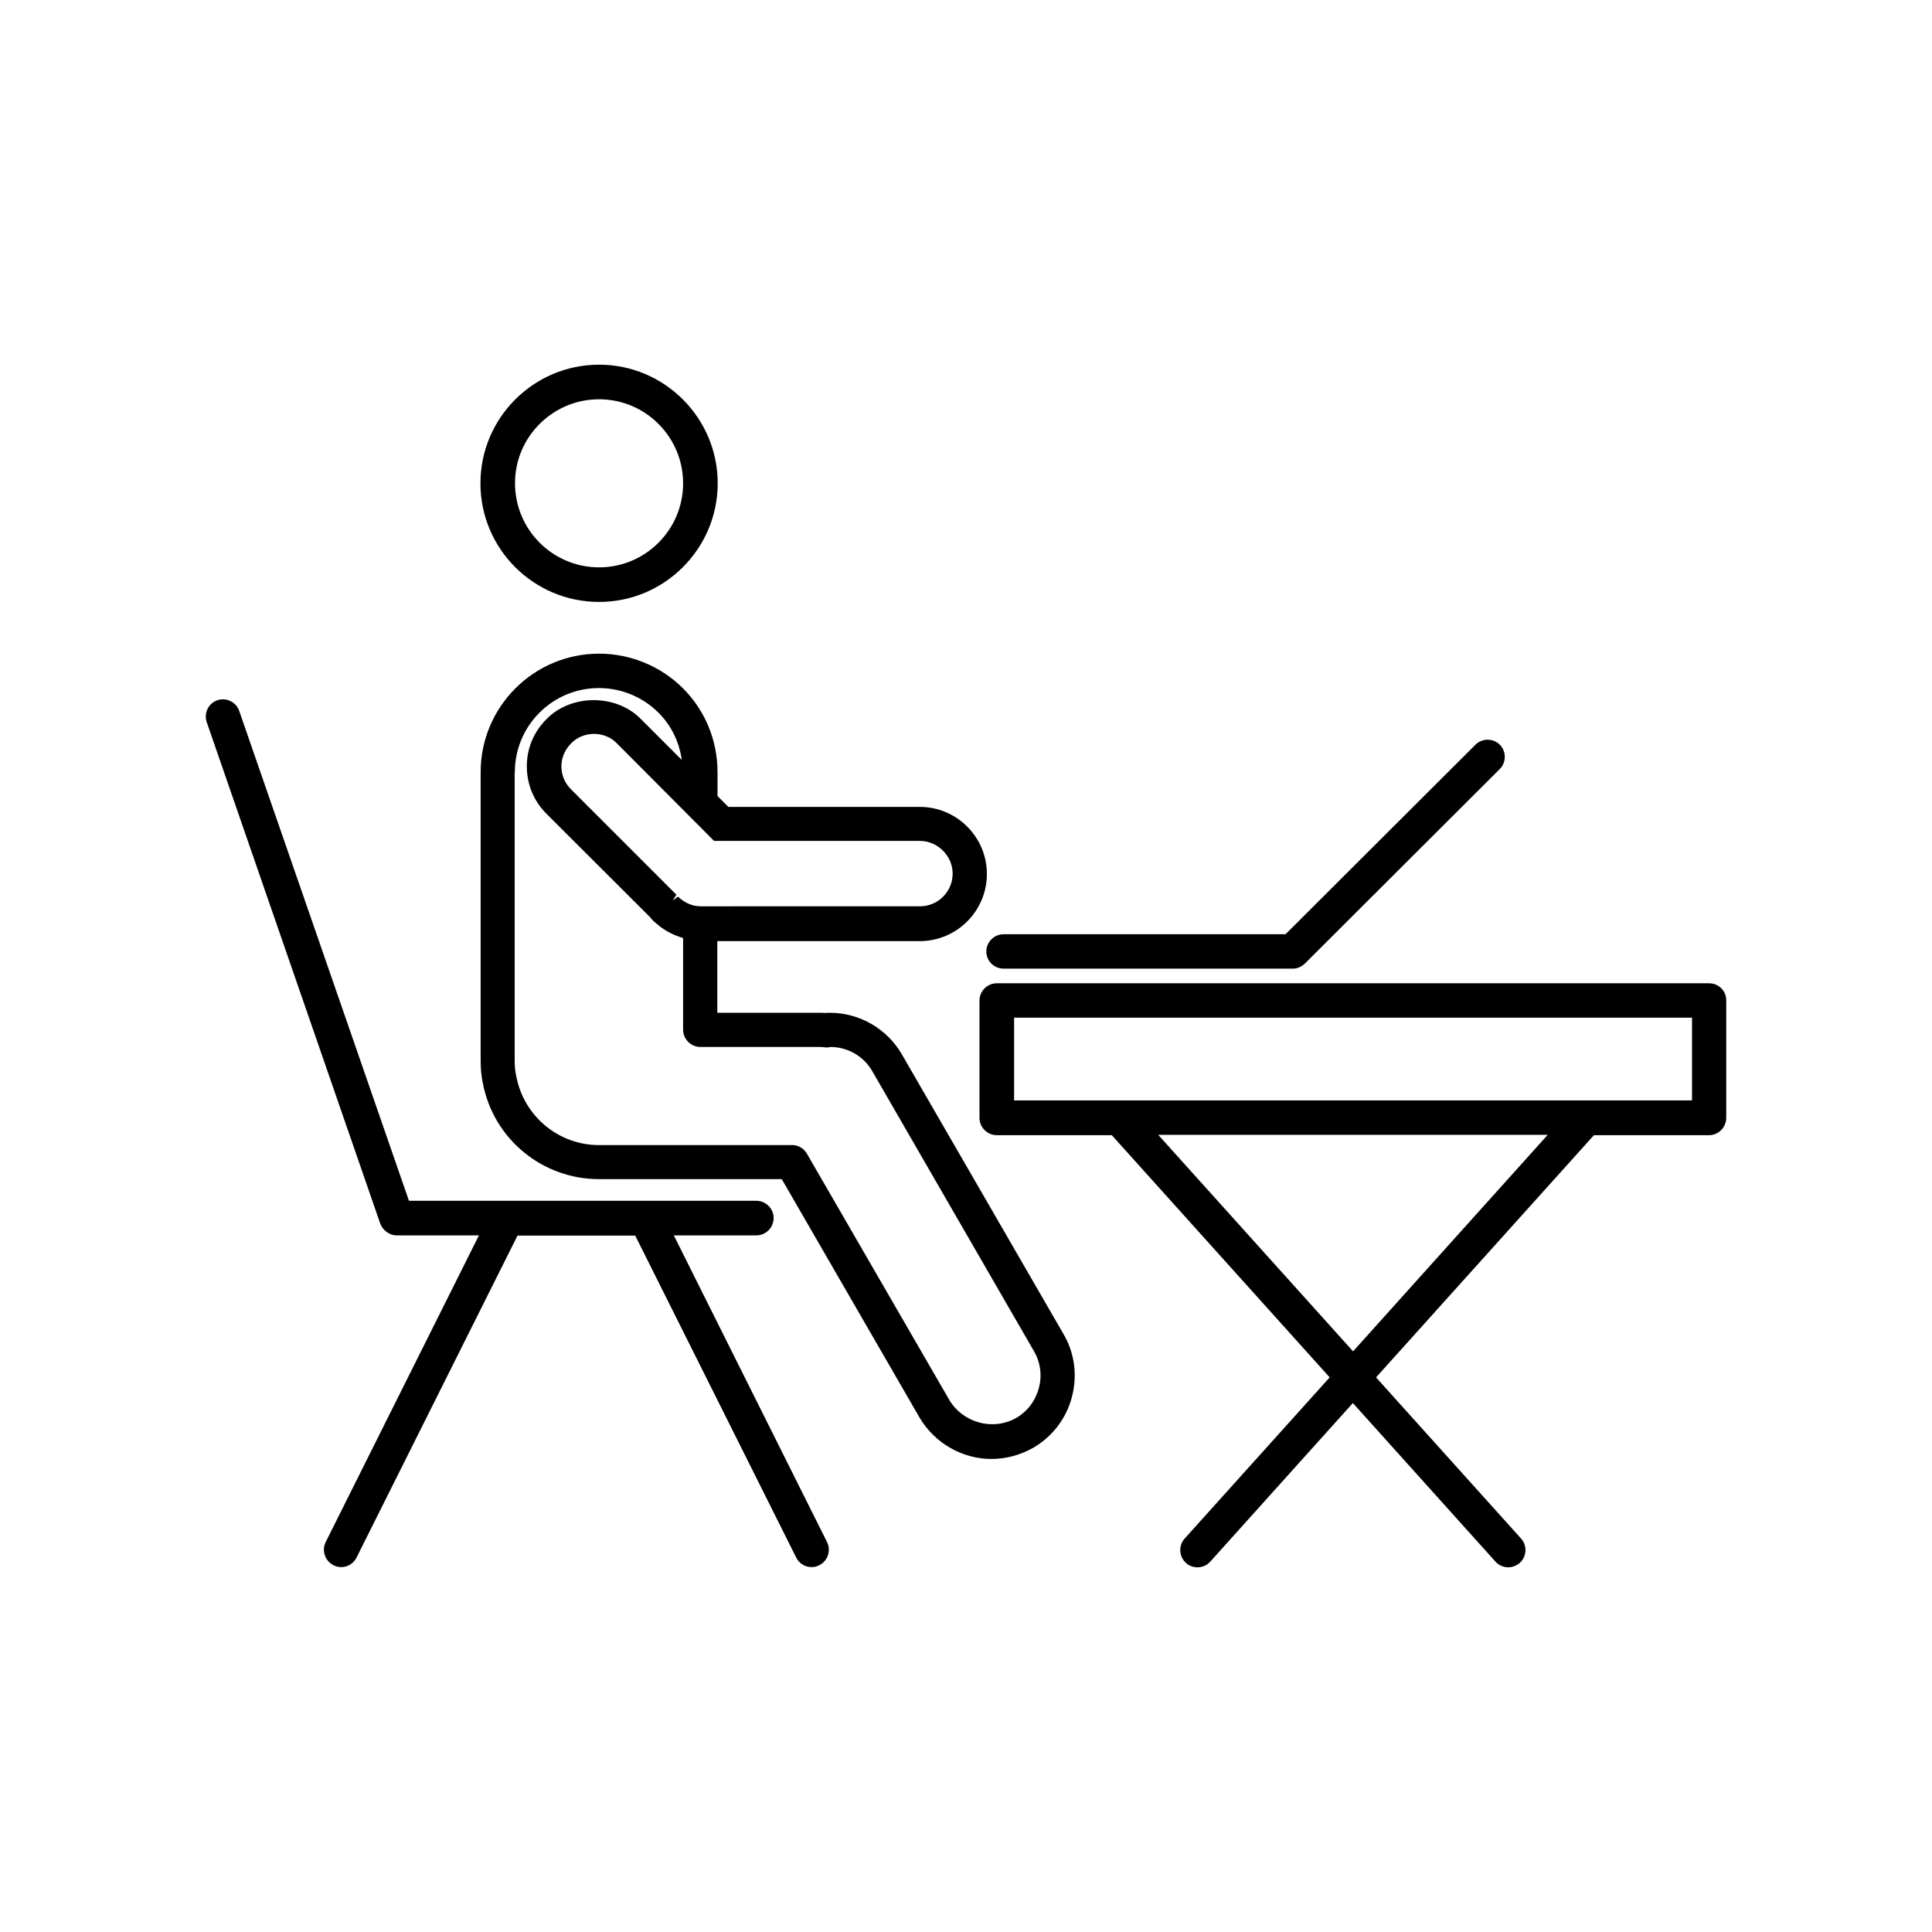 <?xml version="1.0" encoding="UTF-8"?>
<!-- Uploaded to: ICON Repo, www.svgrepo.com, Generator: ICON Repo Mixer Tools -->
<svg fill="#000000" width="800px" height="800px" version="1.1" viewBox="144 144 512 512" xmlns="http://www.w3.org/2000/svg">
 <g>
  <path d="m302.76 303.52c17.332 0 31.438-14.105 31.438-31.438s-14.105-31.438-31.438-31.438-31.438 14.105-31.438 31.438c0 17.379 14.109 31.438 31.438 31.438zm0-53.707c12.293 0 22.27 9.977 22.27 22.27s-9.977 22.27-22.27 22.27-22.27-9.977-22.27-22.27c-0.047-12.242 9.977-22.27 22.27-22.27z"/>
  <path d="m302.71 456.48h48.465l36.477 63.129c3.981 6.801 11.336 11.035 19.094 11.035 3.777 0 7.609-1.008 11.082-2.973 5.09-2.973 8.715-7.707 10.227-13.402 1.512-5.742 0.754-11.688-2.215-16.727l-42.824-74.109c-3.93-6.801-11.234-11.035-19.094-11.035-0.301 0-0.707 0-1.16 0.051-0.555-0.051-1.16-0.051-1.664-0.051h-27.004v-18.992h53.656c9.824 0 17.785-8.012 17.785-17.785 0-9.824-8.012-17.785-17.785-17.785l-50.73-0.004-2.871-2.871v-6.348c0-8.414-3.273-16.324-9.168-22.219-5.844-5.844-13.906-9.168-22.219-9.168-17.332 0-31.387 14.105-31.387 31.387v76.477c0 2.168 0.203 4.231 0.605 6.047 2.816 14.711 15.766 25.344 30.73 25.344zm30.527-89.629h54.562c4.684 0 8.664 3.981 8.664 8.664 0 4.785-3.879 8.664-8.664 8.664l-58.039 0.004c-2.168 0-4.18-0.805-6.098-2.57l-1.461 1.109 1.461-1.109-1.41 1.059 1.008-1.562-27.961-27.961c-1.613-1.613-2.519-3.727-2.519-6.047 0-2.316 0.906-4.434 2.621-6.144 3.176-3.273 8.867-3.324 12.09 0.051zm-52.797-18.238c0-12.293 9.977-22.27 22.27-22.27 5.894 0 11.637 2.367 15.77 6.5 3.426 3.426 5.543 7.809 6.195 12.543l-10.73-10.73c-6.602-6.852-18.641-6.75-25.09-0.102-3.375 3.324-5.289 7.809-5.238 12.594 0 4.734 1.863 9.219 5.238 12.543l27.508 27.457c0.453 0.605 0.957 1.109 1.309 1.359 0.102 0.102 0.203 0.203 0.301 0.25 2.016 1.812 4.484 3.074 7.055 3.828v24.285c0 2.519 2.066 4.586 4.586 4.586h31.59c0.25 0 0.504 0 1.059 0.051 0.605 0.102 1.16 0.152 1.762-0.051 4.637 0 8.918 2.469 11.184 6.5l42.824 74.16c1.715 2.973 2.168 6.449 1.258 9.773-0.906 3.375-3.023 6.144-5.945 7.859-6.297 3.578-14.207 1.211-17.734-4.684l-37.785-65.344c-0.805-1.41-2.316-2.266-3.93-2.266l-51.184 0.004c-10.629 0-19.801-7.559-21.867-18.086-0.301-1.309-0.453-2.719-0.453-4.231v-76.531z"/>
  <path d="m244.77 468.27c0 0.051 0.051 0.051 0.051 0.102 0.301 0.805 0.805 1.41 1.461 1.965 0.152 0.102 0.25 0.203 0.402 0.301 0.707 0.453 1.461 0.754 2.367 0.754h21.867l-40.605 81.266c-1.109 2.266-0.203 4.988 2.066 6.144 0.656 0.352 1.359 0.504 2.016 0.504 1.664 0 3.273-0.906 4.082-2.519l42.672-85.344h31.188l42.672 85.344c0.805 1.613 2.418 2.519 4.082 2.519 0.707 0 1.359-0.152 2.016-0.504 2.266-1.109 3.176-3.879 2.066-6.144l-40.605-81.266h21.867c2.519 0 4.586-2.066 4.586-4.586s-2.066-4.586-4.586-4.586l-92.055 0.004-44.988-129.83c-0.805-2.367-3.426-3.629-5.793-2.82-2.367 0.805-3.629 3.426-2.82 5.793z"/>
  <path d="m596.94 404.58h-188.78c-2.519 0-4.586 2.066-4.586 4.586v31.086c0 2.519 2.066 4.586 4.586 4.586h30.48l57.738 64.184-38.441 42.723c-1.664 1.863-1.512 4.734 0.352 6.449 0.855 0.805 1.965 1.16 3.074 1.16 1.258 0 2.469-0.504 3.375-1.512l37.785-42.02 37.785 42.02c0.906 1.008 2.168 1.512 3.375 1.512 1.109 0 2.168-0.402 3.074-1.16 1.863-1.715 2.016-4.586 0.352-6.449l-38.441-42.723 57.738-64.184h30.48c2.519 0 4.586-2.066 4.586-4.586v-31.086c0.051-2.57-2.016-4.586-4.535-4.586zm-94.363 97.539-51.641-57.383h103.23zm89.828-66.504h-179.66v-21.914h179.66z"/>
  <path d="m409.97 400.7h76.578c0.605 0 1.211-0.102 1.762-0.352 0.555-0.25 1.059-0.555 1.512-1.008l51.641-51.539c1.762-1.762 1.762-4.684 0-6.449-1.762-1.762-4.684-1.762-6.449 0l-50.332 50.23h-74.711c-2.519 0-4.586 2.066-4.586 4.586 0.004 2.516 2.066 4.531 4.586 4.531z"/>
 </g>
</svg>